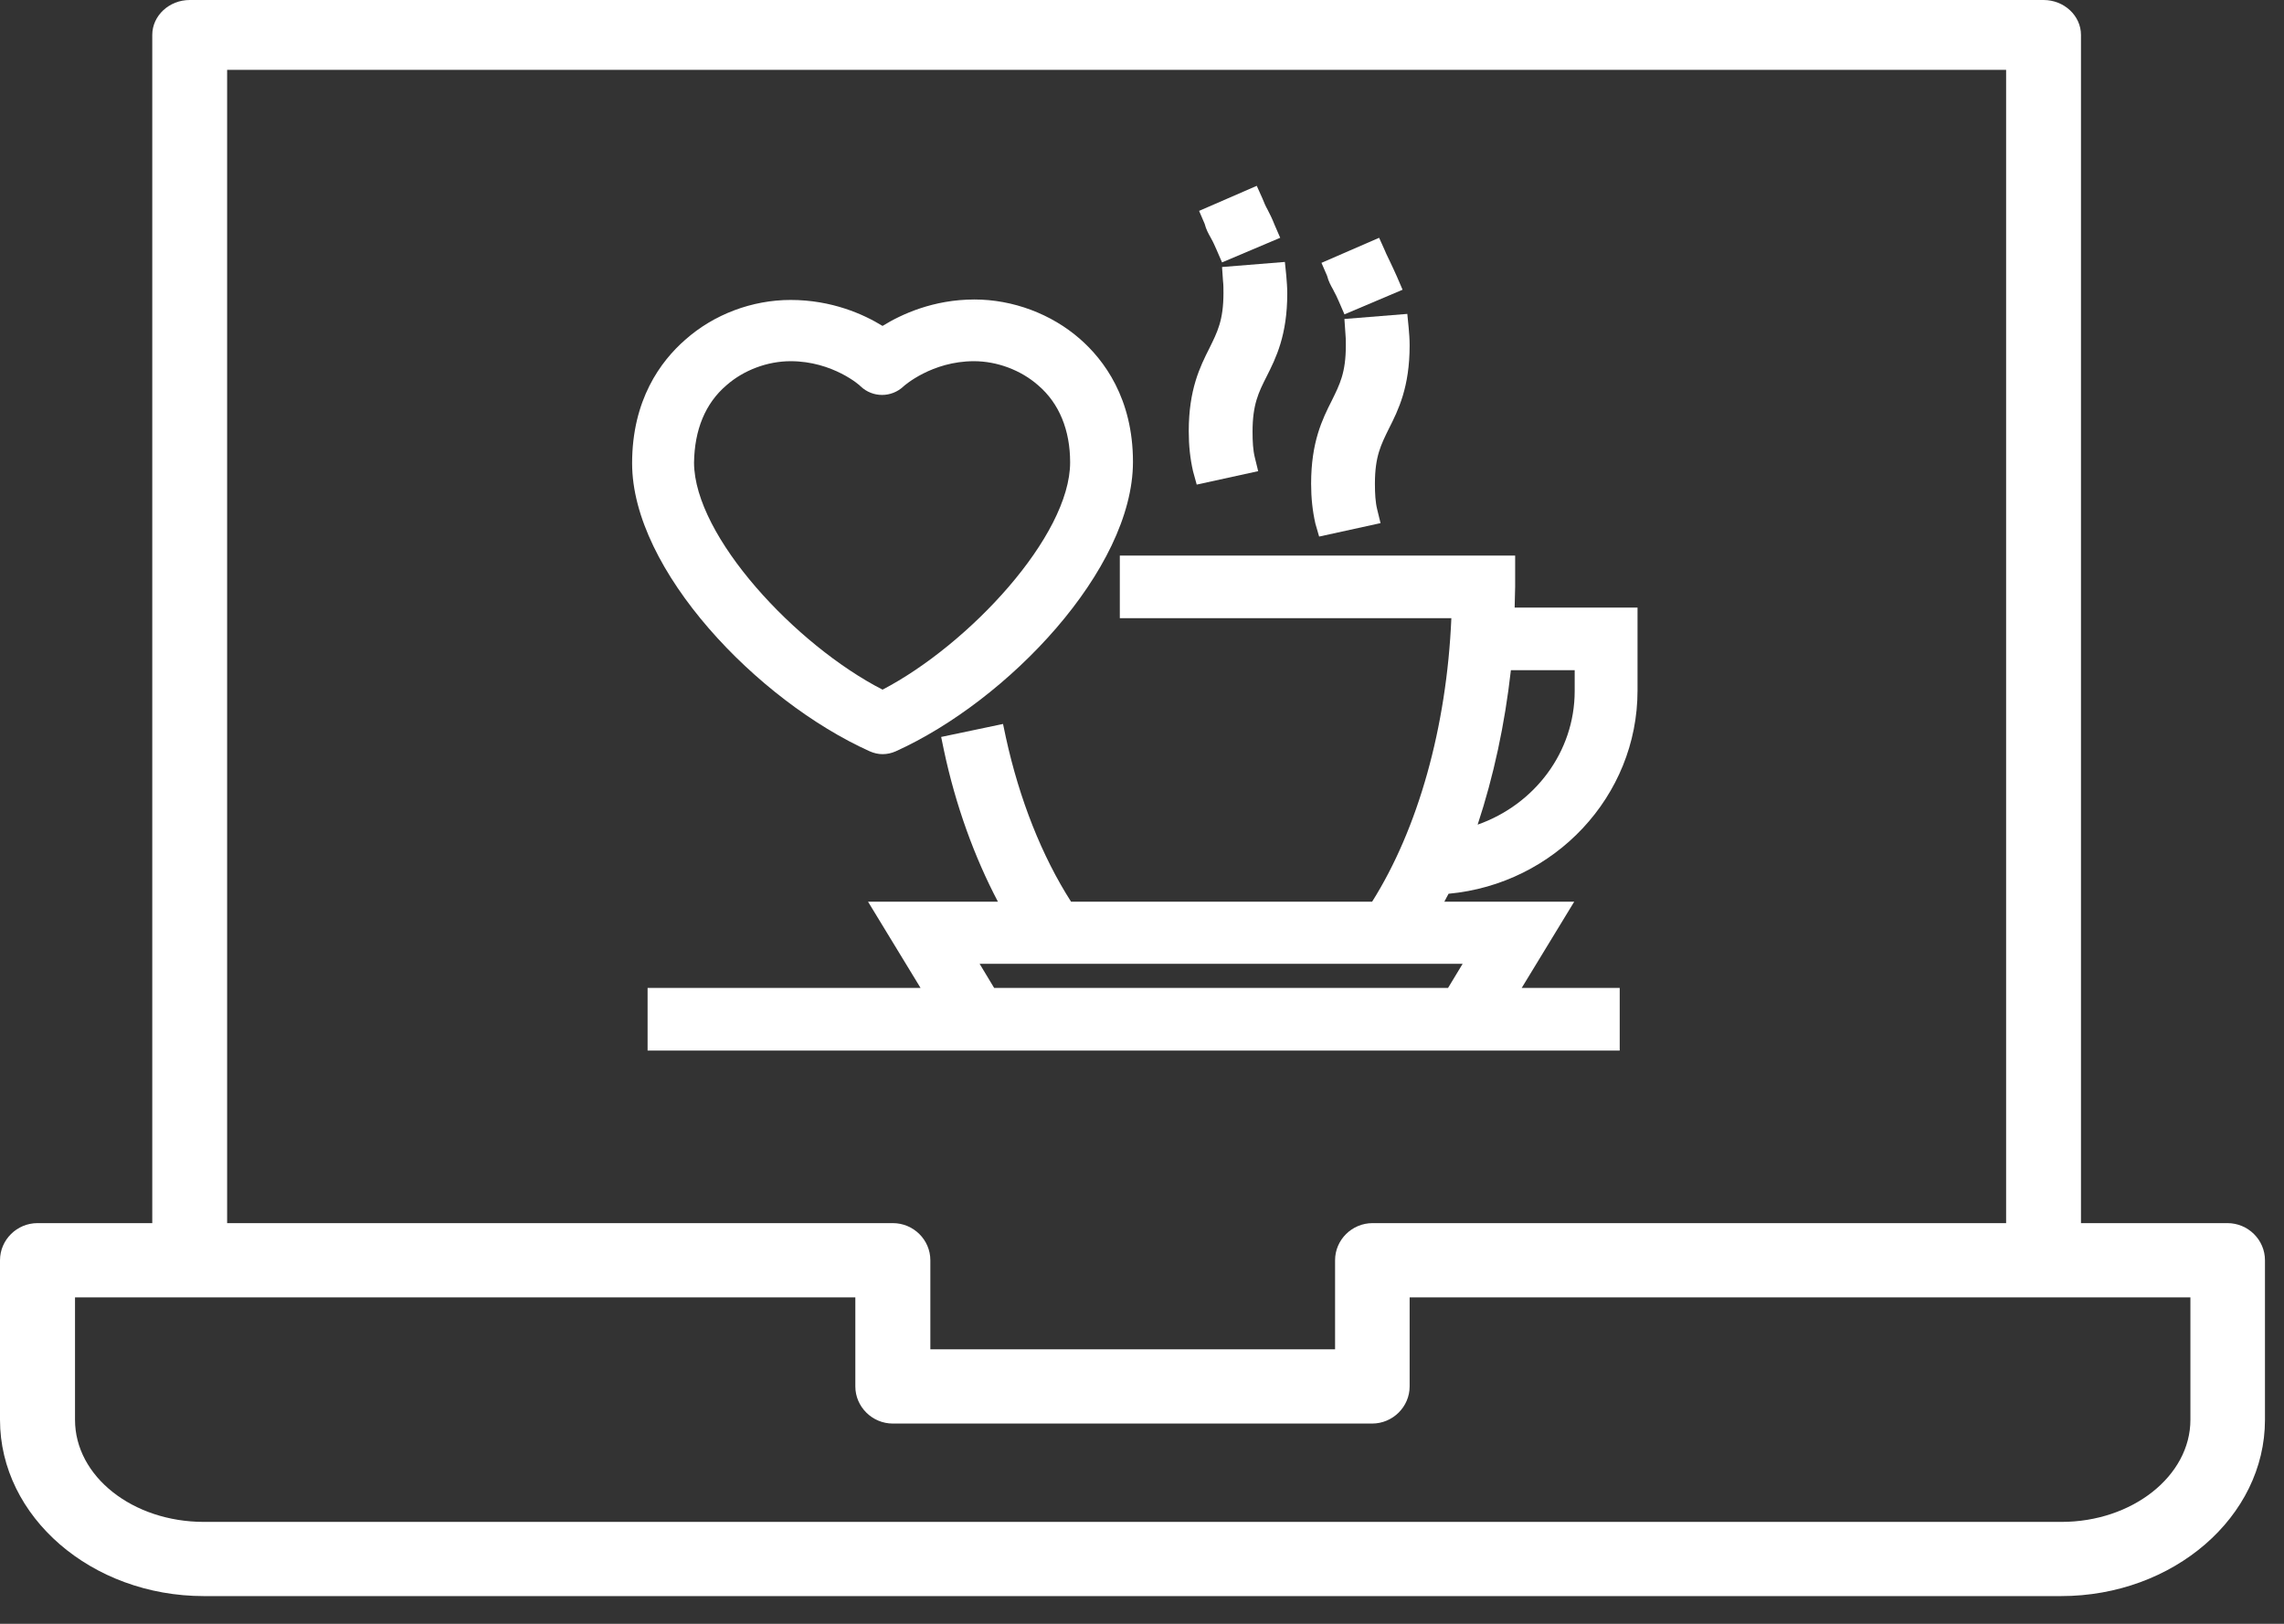 <svg width="45" height="32" viewBox="0 0 45 32" fill="none" xmlns="http://www.w3.org/2000/svg">
<rect x="0" y="0" width="45" height="32" fill="#333333" stroke="none"/>
<path d="M40.263 25C39.857 25 39.525 24.69 39.525 24.312V1.376H4.475V24.312C4.475 24.69 4.143 25 3.738 25C3.332 25 3 24.69 3 24.312V0.688C3 0.31 3.332 0 3.738 0H40.263C40.668 0 41 0.31 41 0.688V24.312C41 24.69 40.668 25 40.263 25Z" fill="#fff"/>
<path d="M40.606 31.454H4.019C1.802 31.454 0 29.891 0 27.98V24.836C0 24.433 0.333 24.104 0.739 24.104H17.591C17.998 24.104 18.33 24.433 18.33 24.836V26.591H26.304V24.836C26.304 24.433 26.636 24.104 27.043 24.104H43.886C44.292 24.104 44.625 24.433 44.625 24.836V27.98C44.625 29.891 42.823 31.454 40.606 31.454ZM1.478 25.567V27.98C1.478 29.096 2.615 29.992 4.019 29.992H40.615C42.01 29.992 43.156 29.087 43.156 27.98V25.567H27.773V27.322C27.773 27.724 27.44 28.054 27.034 28.054H17.591C17.185 28.054 16.852 27.724 16.852 27.322V25.567H1.478Z" fill="#fff"/>
<path d="M32.263 13.609V11.973H29.842C29.842 11.835 29.852 11.698 29.852 11.561V10.949H22.063V12.183H28.595C28.503 14.331 27.939 16.333 27.034 17.769H21.102C20.529 16.873 20.086 15.758 19.818 14.532L19.762 14.267L18.543 14.523L18.598 14.788C18.829 15.876 19.199 16.891 19.661 17.769H17.102L18.137 19.469H12.759V20.703H31.912V19.469H29.981L31.016 17.769H28.457C28.484 17.714 28.512 17.668 28.54 17.613C30.628 17.421 32.263 15.694 32.263 13.609ZM29.768 13.207H31.025V13.618C31.025 14.825 30.23 15.858 29.113 16.251C29.427 15.3 29.648 14.277 29.768 13.207ZM28.817 18.994L28.53 19.469H19.587L19.301 18.994H28.817Z" fill="#fff"/>
<path d="M26.267 5.71L26.276 5.729C26.313 5.793 26.341 5.857 26.378 5.939L26.489 6.195L27.634 5.71L27.524 5.454C27.477 5.345 27.431 5.253 27.385 5.153C27.357 5.089 27.32 5.025 27.283 4.933L27.172 4.686L26.036 5.18L26.147 5.436C26.175 5.546 26.221 5.628 26.267 5.71Z" fill="#fff"/>
<path d="M25.99 10.574L27.2 10.309L27.135 10.044C27.098 9.898 27.089 9.724 27.089 9.532C27.089 8.992 27.209 8.764 27.366 8.444C27.551 8.078 27.773 7.63 27.773 6.807C27.773 6.689 27.764 6.57 27.754 6.46L27.727 6.186L26.488 6.286L26.507 6.561C26.516 6.643 26.516 6.716 26.516 6.807C26.516 7.347 26.396 7.575 26.239 7.895C26.054 8.261 25.832 8.709 25.832 9.532C25.832 9.815 25.86 10.071 25.916 10.318L25.99 10.574Z" fill="#fff"/>
<path d="M23.855 4.686L23.865 4.705C23.902 4.769 23.929 4.833 23.966 4.915L24.077 5.171L25.223 4.686L25.112 4.43C25.066 4.312 25.02 4.22 24.973 4.129C24.936 4.065 24.909 4.001 24.872 3.909L24.761 3.662L23.625 4.156L23.735 4.412C23.763 4.522 23.809 4.604 23.855 4.686Z" fill="#fff"/>
<path d="M23.578 9.55L24.789 9.285L24.724 9.02C24.687 8.873 24.678 8.7 24.678 8.508C24.678 7.968 24.798 7.731 24.955 7.42C25.14 7.054 25.362 6.606 25.362 5.783C25.362 5.665 25.352 5.546 25.343 5.436L25.315 5.162L24.077 5.262L24.096 5.537C24.105 5.61 24.105 5.692 24.105 5.774C24.105 6.314 23.985 6.542 23.828 6.862C23.643 7.228 23.421 7.676 23.421 8.499C23.421 8.782 23.449 9.038 23.505 9.285L23.578 9.55Z" fill="#fff"/>
<path d="M17.138 14.807C17.221 14.843 17.305 14.862 17.388 14.862C17.48 14.862 17.563 14.843 17.646 14.807C19.855 13.81 22.322 11.223 22.322 9.102C22.322 7.85 21.749 7.091 21.277 6.679C20.714 6.186 19.956 5.902 19.199 5.902C18.386 5.902 17.757 6.195 17.388 6.423C17.018 6.195 16.39 5.911 15.577 5.911C14.819 5.911 14.062 6.195 13.498 6.698C13.018 7.118 12.454 7.877 12.454 9.13C12.454 11.232 14.921 13.81 17.138 14.807ZM14.311 7.594C14.653 7.292 15.124 7.118 15.577 7.118C16.409 7.118 16.954 7.603 16.954 7.612C17.194 7.84 17.563 7.84 17.804 7.612C17.813 7.603 18.358 7.118 19.189 7.118C19.642 7.118 20.113 7.292 20.455 7.594C20.871 7.95 21.084 8.48 21.084 9.111C21.084 10.565 19.088 12.704 17.388 13.591C15.679 12.713 13.683 10.574 13.674 9.12C13.683 8.471 13.895 7.95 14.311 7.594Z" fill="#fff"/>
</svg>
